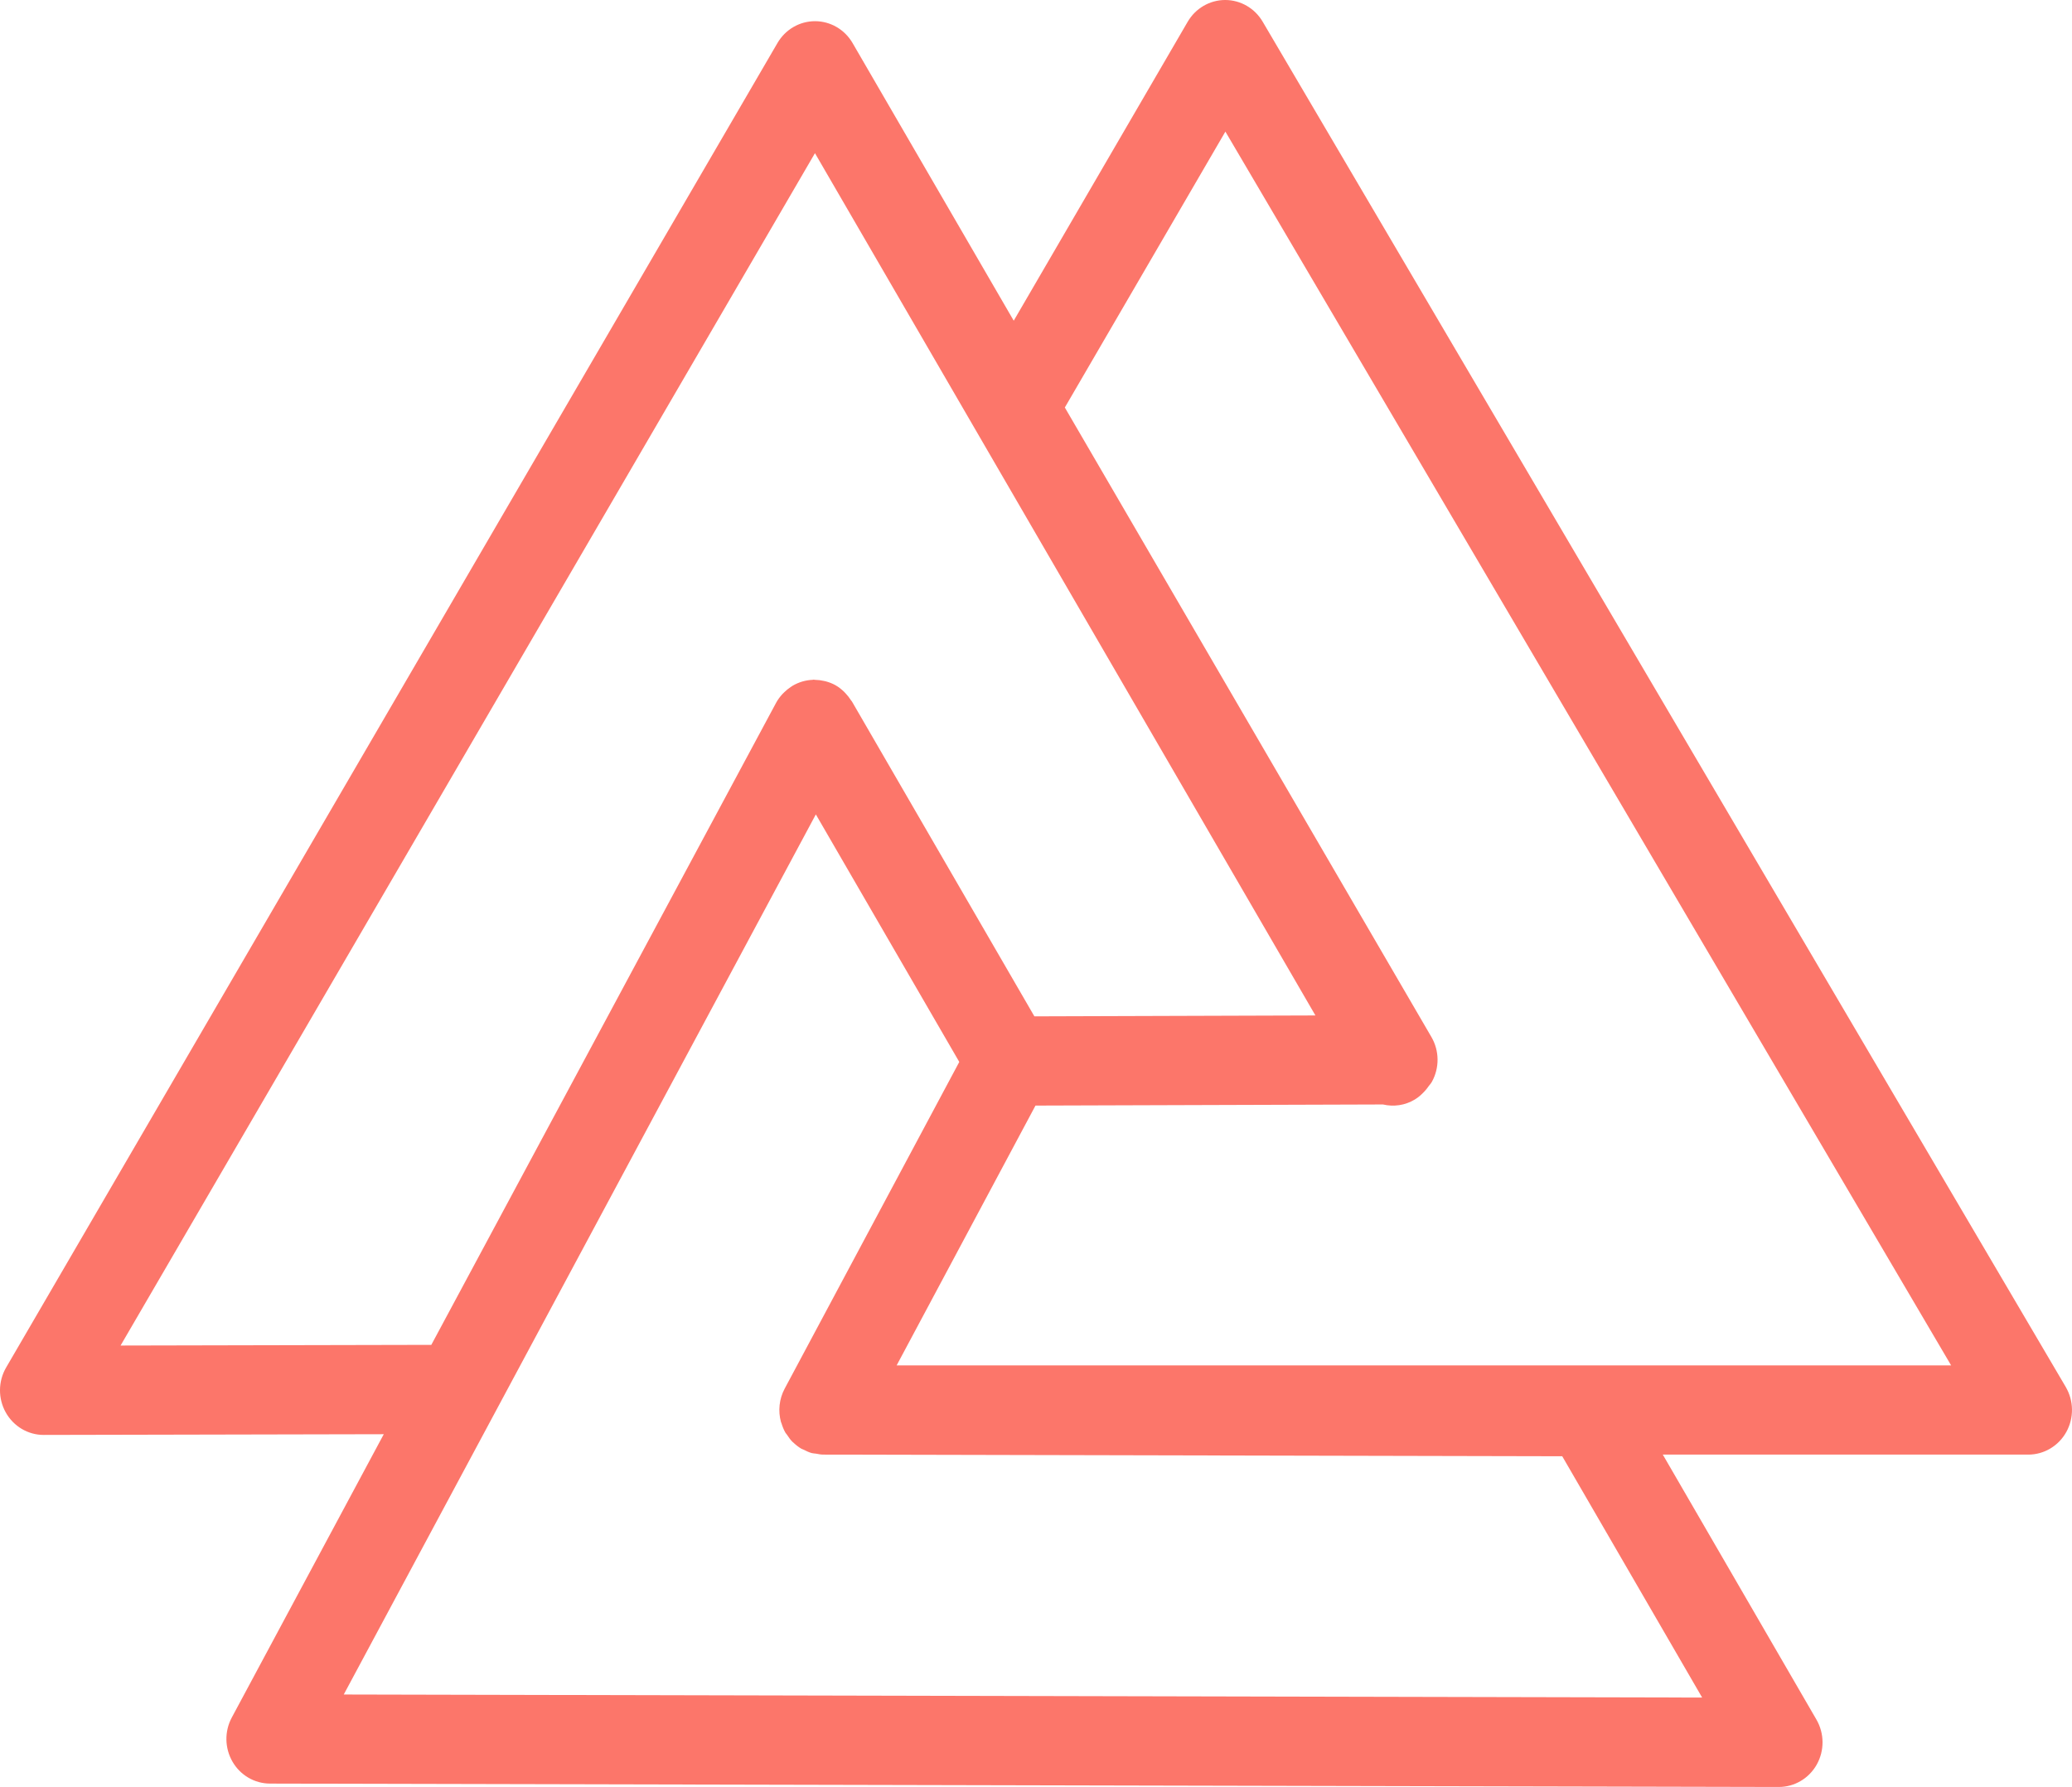 <svg xmlns="http://www.w3.org/2000/svg" id="a" data-name="Laag 2" viewBox="0 0 510.932 440.619"><defs><style>      .c {        fill: #fc766a;      }    </style></defs><g id="b" data-name="Laag 1"><path class="c" d="M509.397,341.999L311.354,5.336c-1.949-3.313-5.456-5.336-9.235-5.336h-.028c-3.787.011-7.293,2.052-9.228,5.379l-42.888,73.697L210.236,10.614c-1.935-3.338-5.456-5.386-9.256-5.39h-.007c-3.801,0-7.314,2.045-9.256,5.379L1.514,337.19c-1.984,3.406-2.02,7.635-.098,11.073,1.914,3.434,5.484,5.554,9.354,5.554h.021l83.842-.179-37.477,69.861c-1.83,3.406-1.76,7.538.175,10.883,1.928,3.341,5.449,5.397,9.249,5.404l372.046.834h.021c3.864,0,7.433-2.116,9.354-5.544,1.921-3.434,1.886-7.66-.084-11.062l-37.888-65.348h90.13c3.885,0,7.461-2.134,9.375-5.583,1.907-3.452,1.858-7.685-.14-11.084ZM200.959,37.77l123.409,212.615-69.299.222-44.98-77.622c-.077-.133-.194-.227-.276-.355-.363-.573-.778-1.107-1.247-1.608-.146-.155-.282-.316-.436-.462-.639-.607-1.331-1.166-2.129-1.614-.781-.438-1.594-.733-2.417-.958-.135-.037-.273-.053-.409-.086-.717-.166-1.434-.254-2.155-.267-.128-.004-.249-.048-.377-.047-.097.002-.186.039-.282.043-1.719.076-3.385.565-4.878,1.437-.187.109-.359.234-.539.355-.55.368-1.063.786-1.545,1.259-.163.159-.33.307-.483.477-.579.643-1.113,1.34-1.543,2.141l-85.018,158.31-76.624.165L200.959,37.77ZM84.765,417.822l116.412-217.011,35.37,61.036-43.049,80.546c-1.369,2.556-1.669,5.522-.916,8.254.027.1.091.19.121.289.245.802.548,1.592.977,2.333.002.003.004.004.006.007 0.0.001.001.002.001.004.101.173.25.301.359.467.416.634.847,1.257,1.372,1.782.048.048.111.076.16.123.625.6,1.299,1.14,2.04,1.571.173.101.373.141.551.232.644.328,1.296.645,1.997.837.348.095.721.087,1.08.147.558.093,1.107.227,1.683.228l182.3.408,34.501,59.5-334.965-.752ZM221.105,336.663l34.234-64.055,85.69-.274c2.602.607,5.42.258,7.876-1.24.831-.504,1.536-1.129,2.181-1.803.258-.249.479-.53.714-.807.158-.203.312-.405.456-.618.276-.376.6-.705.829-1.12,1.907-3.434,1.865-7.653-.112-11.044l-90.396-155.223,39.592-68.03,178.955,304.215H221.105Z"></path></g></svg>